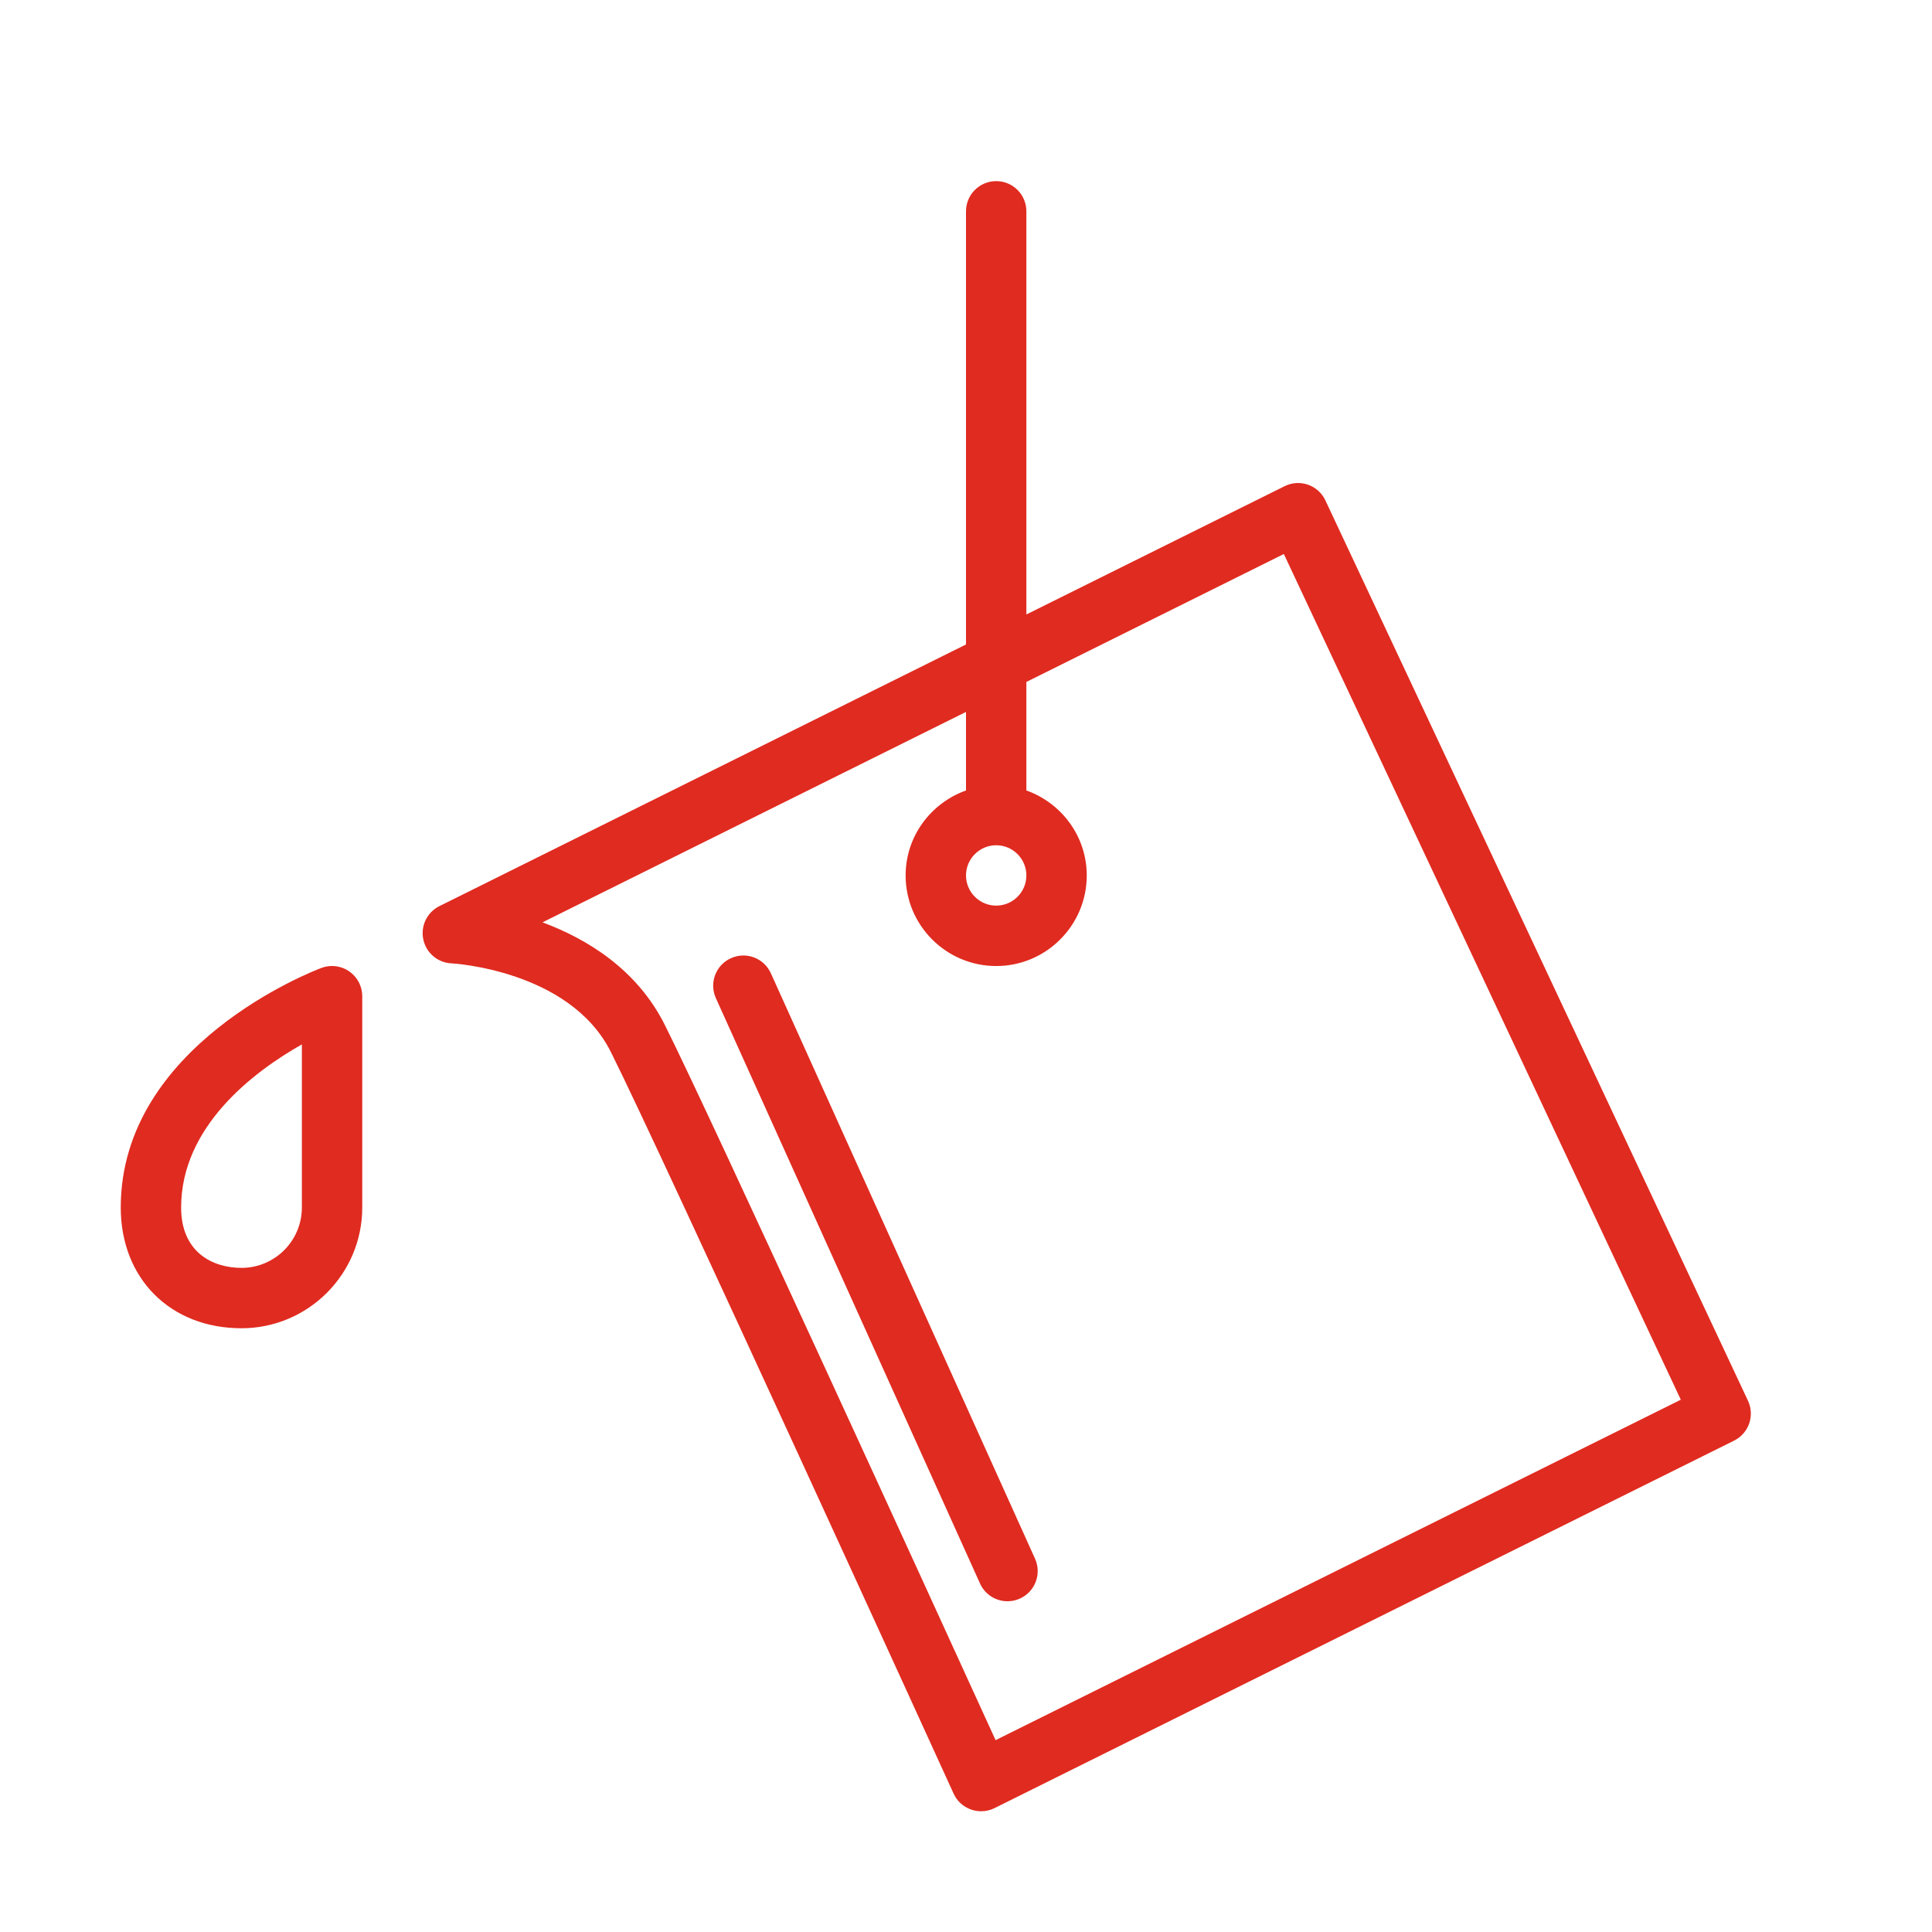 <?xml version="1.0" encoding="UTF-8"?>
<!-- Uploaded to: SVG Repo, www.svgrepo.com, Transformed by: SVG Repo Mixer Tools -->
<svg xmlns="http://www.w3.org/2000/svg" xmlns:xlink="http://www.w3.org/1999/xlink" width="177px" height="177px" viewBox="0 0 64 64" version="1.1" fill="#e02b20" stroke="#e02b20">
  <g id="SVGRepo_bgCarrier" stroke-width="0"></g>
  <g id="SVGRepo_tracerCarrier" stroke-linecap="round" stroke-linejoin="round"></g>
  <g id="SVGRepo_iconCarrier">
    <title>des-pour</title>
    <desc>Created with Sketch.</desc>
    <defs> </defs>
    <g id="64px-Line" stroke-width="0.001" fill="none" fill-rule="evenodd">
      <g id="des-pour"> </g>
      <path d="M14.951,31.912 C14.99,31.913 18.869,32.132 20.231,34.84 C21.844,38.047 31.493,59.201 31.589,59.415 C31.701,59.662 31.909,59.852 32.165,59.942 C32.274,59.981 32.387,60 32.5,60 C32.653,60 32.806,59.965 32.945,59.896 L57.445,47.722 C57.931,47.48 58.135,46.894 57.905,46.402 L43.905,16.576 C43.791,16.332 43.583,16.145 43.329,16.056 C43.076,15.968 42.796,15.985 42.555,16.105 L34,20.355 L34,7 C34,6.448 33.553,6 33,6 C32.447,6 32,6.448 32,7 L32,21.349 L14.555,30.017 C14.148,30.22 13.928,30.672 14.022,31.118 C14.114,31.563 14.497,31.89 14.951,31.912 L14.951,31.912 Z M32,23.583 L32,26.185 C30.839,26.6 30,27.699 30,29.001 C30,30.655 31.346,32.001 33,32.001 C34.654,32.001 36,30.655 36,29.001 C36,27.699 35.161,26.6 34,26.185 L34,22.59 L42.529,18.352 L55.679,46.367 L32.98,57.645 C31.059,53.436 23.47,36.83 22.018,33.942 C21.091,32.1 19.436,31.098 17.97,30.554 L32,23.583 L32,23.583 Z M33,28 C33.552,28 34,28.449 34,29 C34,29.551 33.552,30 33,30 C32.448,30 32,29.551 32,29 C32,28.449 32.448,28 33,28 L33,28 Z" id="Shape" fill="#e02b20"> </path>
      <path d="M32.464,52.455 C32.631,52.825 32.994,53.044 33.376,53.044 C33.513,53.044 33.652,53.015 33.786,52.955 C34.29,52.728 34.514,52.136 34.286,51.632 L25.536,32.241 C25.308,31.738 24.72,31.512 24.214,31.741 C23.71,31.968 23.486,32.56 23.714,33.064 L32.464,52.455 L32.464,52.455 Z" id="Shape" fill="#e02b20"> </path>
      <path d="M8,44 C10.206,44 12,42.206 12,40 L12,33 C12,32.672 11.839,32.365 11.569,32.178 C11.301,31.991 10.958,31.948 10.648,32.063 C10.377,32.166 4,34.619 4,40 C4,42.355 5.645,44 8,44 L8,44 Z M10,34.597 L10,40 C10,41.103 9.103,42 8,42 C7.033,42 6,41.475 6,40 C6,37.306 8.414,35.495 10,34.597 L10,34.597 Z" id="Shape" fill="#e02b20"> </path>
    </g>
  </g>
</svg>
